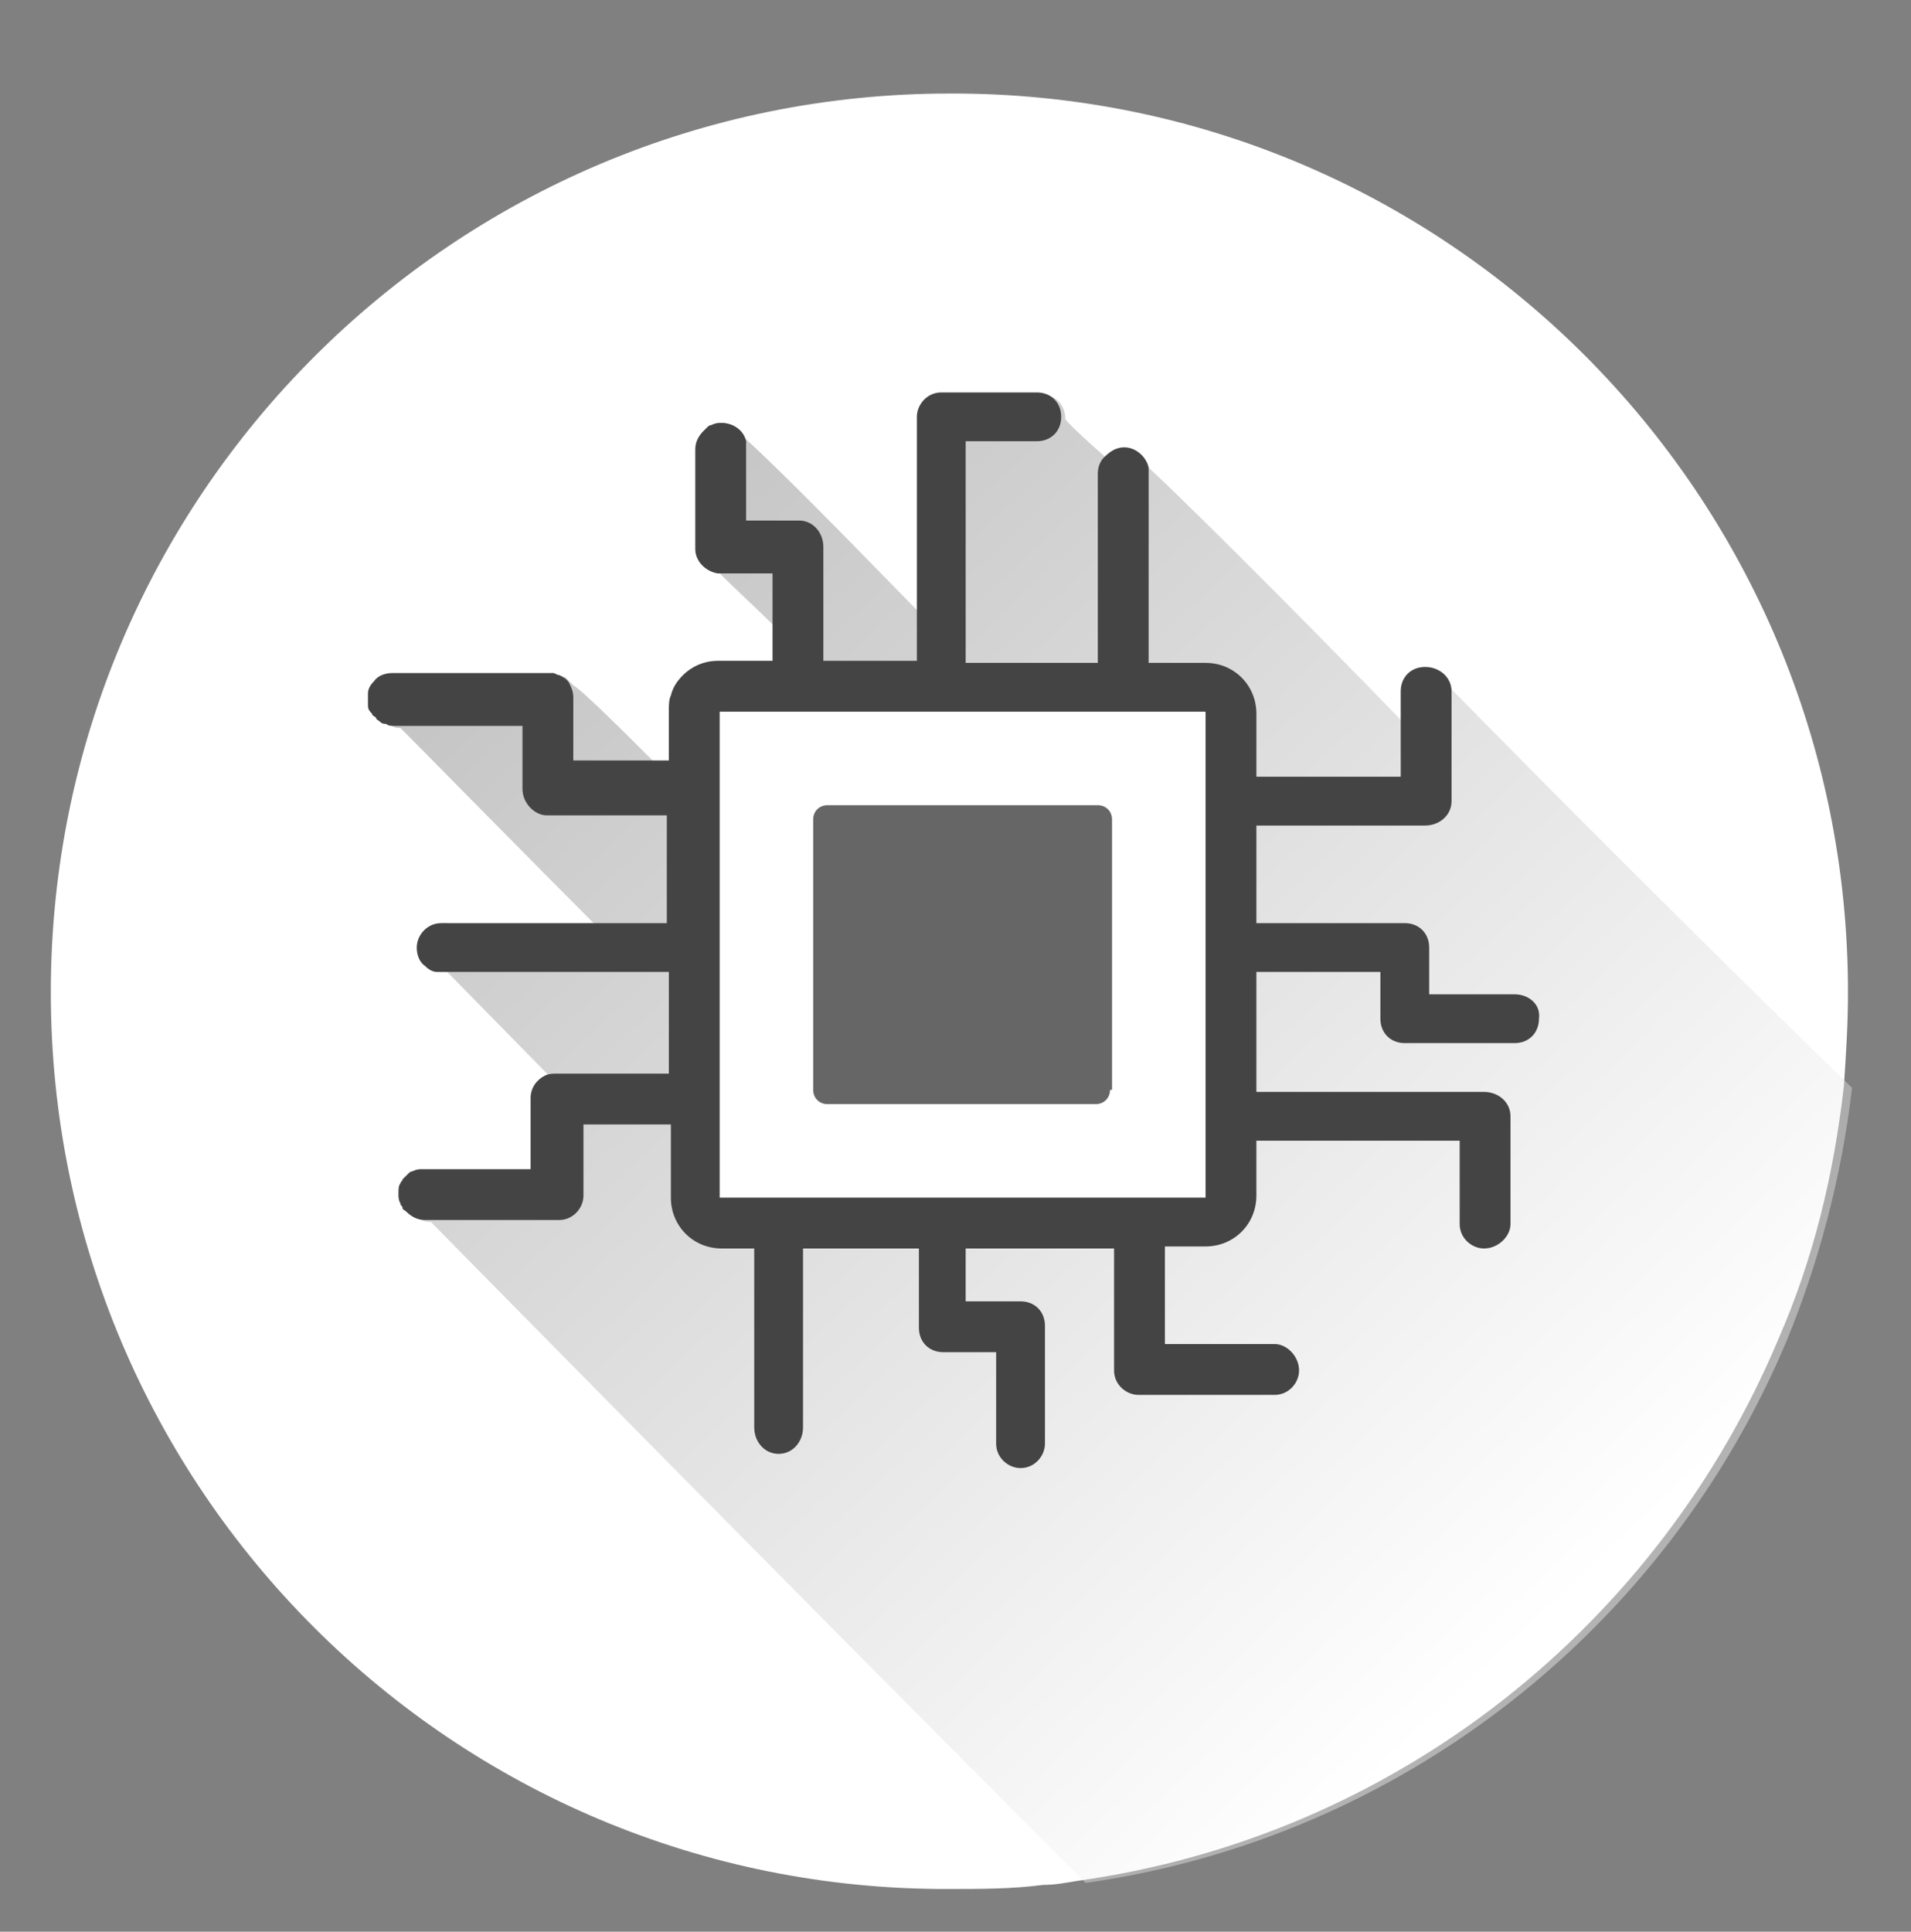<?xml version="1.0" encoding="UTF-8"?>
<!-- Generator: Adobe Illustrator 24.1.2, SVG Export Plug-In . SVG Version: 6.00 Build 0)  -->
<svg xmlns="http://www.w3.org/2000/svg" xmlns:xlink="http://www.w3.org/1999/xlink" version="1.1" id="Livello_1" x="0px" y="0px" viewBox="0 0 94 95" style="enable-background:new 0 0 94 95;" xml:space="preserve">
<rect x="0" y="0" width="94" height="95" fill="#808080" stroke="none"/>
<style type="text/css">
	.st0{fill:#FFFFFF;}
	.st1{opacity:0.4;fill:url(#SVGID_1_);enable-background:new    ;}
	.st2{fill:#444444;}
	.st3{fill:#666666;}
</style>
<g>
	<path class="st0" d="M90.9,48.8c0,1.6-0.1,3.1-0.2,4.6c-0.5,4.4-1.5,8.5-3.2,12.4C81.6,79.9,68.7,90.3,53,92.5   c-0.6,0.1-1.1,0.2-1.7,0.2c-1.5,0.2-3.1,0.2-4.6,0.2C22.3,93,2.5,73.2,2.5,48.8S22.3,4.6,46.7,4.6C71.1,4.5,90.9,24.3,90.9,48.8z"></path>
	<g>
		
			<linearGradient id="SVGID_1_" gradientUnits="userSpaceOnUse" x1="25.83" y1="71.204" x2="78.794" y2="14.761" gradientTransform="matrix(1 0 0 -1 0 96)">
			<stop offset="0" style="stop-color:#676767"></stop>
			<stop offset="0.963" style="stop-color:#FFFFFF"></stop>
		</linearGradient>
		<path class="st1" d="M71.4,33.9C71.3,33.9,71.3,33.9,71.4,33.9c0-0.7-0.8,3.1-1.3,2.7c0,0-0.5-0.5-1.2-1.2    c-2.8-2.9-9.6-9.8-12.4-12.4c-0.6-0.6-1-0.9-1.2-1l0,0c-0.2,0-0.1,0.8-0.5,0.8c0,0-0.2-0.1-0.4-0.3c-0.7-0.6-2-1.8-2-1.9    c0-0.7-0.5-1.2-1.2-1.2h-4.7c-0.7,0-1.2,0.6-1.2,1.2l0.3,9.9c0,0-0.1-0.1-0.3-0.3c-1.3-1.3-6.2-6.4-8.5-8.5l0,0    c-0.6-0.6-1-0.9-1.2-0.9s-0.3,0-0.5,0.1c-0.1,0-0.2,0.1-0.2,0.1c-0.1,0.1-0.1,0.1-0.2,0.2c-0.2,0.2-0.4,0.5-0.4,0.9V27    c0,0.1,0.5,0.6,1.1,1.2c0.8,0.8,1.9,1.8,2.8,2.7c0.9,0.9,1.7,1.6,1.7,1.6h-1.7h-2.7c-0.7,0-1.3,0.3-1.7,0.7    c-0.3,0.3-0.5,0.6-0.6,1c-0.1,0.2-0.1,0.5-0.1,0.7v3.5c0,0-0.4-0.4-0.9-0.9c-1.3-1.3-3.5-3.5-4-3.8l0,0l0,0    c-0.1-0.1-0.3-0.3-0.4-0.4c-0.1,0-0.2-0.1-0.3-0.1c-0.1,0-0.2,0-0.3,0h-7.6c-0.3,0-0.7,0.1-0.9,0.4c-0.2,0.2-0.3,0.4-0.3,0.6    c0,0.1,0,0.2,0,0.3s0,0.2,0,0.3c0,0.2,0.1,0.3,0.2,0.4c0,0.1,0.1,0.1,0.2,0.2c0,0.1,0.1,0.1,0.2,0.2c0.1,0.1,0.2,0.1,0.3,0.1    c0.1,0.1,0.3,0.1,0.4,0.1l0,0c0.2,0.2,7,7.1,9.5,9.6c0.6,0.6,0.9,1,0.9,1l-8.2-1c-0.7,0-1.2,0.6-1.2,1.2c0,0.3,0.1,0.7,0.4,0.9    c0.2,0.2,0.4,0.3,0.6,0.3c0.1,0,0.2,0,0.3,0l0,0l0,0l5.1,5.2l0.4,0.4c-0.7,0-0.6,4.5-0.6,5.2c0,0-4-0.9-5.4-1c-0.2,0-0.4,0-0.4,0    l0,0c-0.2,0-0.3,0-0.5,0.1c-0.1,0-0.2,0.1-0.2,0.1c-0.1,0.1-0.2,0.2-0.3,0.3c0,0.1-0.1,0.1-0.1,0.2c-0.1,0.1-0.1,0.3-0.1,0.5    s0,0.3,0.1,0.5c0,0.1,0.1,0.1,0.1,0.2c0,0.1,0.1,0.1,0.2,0.2c0.2,0.2,0.5,0.4,0.9,0.4c0,0,17.8,18.1,32.2,32.5    C69,90.4,82,80,87.9,65.9c1.6-3.9,2.7-8.1,3.2-12.4C80.6,43.3,71.8,34.3,71.4,33.9z"></path>
		<g>
			<rect x="34.6" y="33.6" class="st0" width="25.7" height="26.3"></rect>
			<g>
				<path class="st2" d="M74.5,48.9h-4.2v-2.3c0-0.7-0.5-1.2-1.2-1.2h-7.3v-4.8h8.3c0.7,0,1.3-0.5,1.3-1.2V34c0-0.7-0.6-1.2-1.3-1.2      c-0.7,0-1.2,0.5-1.2,1.2v4.2h-7.1v-3.1c0-1.4-1.1-2.5-2.5-2.5h-2.8v-9.3c0-0.1,0-0.2,0-0.3c-0.1-0.5-0.6-1-1.2-1l0,0      c-0.4,0-0.7,0.2-1,0.5C54.1,22.7,54,23,54,23.3v9.3h-6.5V21.7H51c0.7,0,1.2-0.5,1.2-1.2s-0.5-1.2-1.2-1.2h-4.7      c-0.7,0-1.2,0.6-1.2,1.2v12h-4.6v-5.6c0-0.7-0.5-1.3-1.2-1.3h-2.6V22c0-0.1,0-0.2,0-0.3l0,0c-0.1-0.5-0.6-0.9-1.2-0.9      c-0.2,0-0.3,0-0.5,0.1c-0.1,0-0.2,0.1-0.2,0.1c-0.1,0.1-0.1,0.1-0.2,0.2c-0.2,0.2-0.4,0.5-0.4,0.9V27c0,0.6,0.5,1.1,1.1,1.2      c0,0,0.1,0,0.2,0H38v4.3h-2.7c-0.7,0-1.3,0.3-1.7,0.7c-0.3,0.3-0.5,0.6-0.6,1c-0.1,0.2-0.1,0.5-0.1,0.7v2.5h-4.7v-3.1      c0-0.3-0.1-0.5-0.2-0.7l0,0c-0.1-0.2-0.3-0.3-0.5-0.4c-0.1,0-0.2-0.1-0.3-0.1c-0.1,0-0.2,0-0.3,0h-7.6c-0.3,0-0.7,0.1-0.9,0.4      c-0.2,0.2-0.3,0.4-0.3,0.6c0,0.1,0,0.2,0,0.3s0,0.2,0,0.3c0,0.2,0.1,0.3,0.2,0.4c0,0.1,0.1,0.1,0.2,0.2c0,0.1,0.1,0.1,0.2,0.2      c0.1,0.1,0.2,0.1,0.3,0.1c0.1,0.1,0.3,0.1,0.4,0.1h6.3v3.1c0,0.7,0.6,1.3,1.2,1.3h5.9v5.3H21.7c-0.7,0-1.2,0.6-1.2,1.2      c0,0.3,0.1,0.7,0.4,0.9c0.2,0.2,0.4,0.3,0.6,0.3c0.1,0,0.2,0,0.3,0h11.1v5h-5.5c-0.2,0-0.4,0-0.6,0.1c-0.4,0.2-0.7,0.6-0.7,1.1      v3.5h-5.3c-0.2,0-0.3,0-0.5,0.1c-0.1,0-0.2,0.1-0.2,0.1c-0.1,0.1-0.2,0.2-0.3,0.3c0,0.1-0.1,0.1-0.1,0.2      c-0.1,0.1-0.1,0.3-0.1,0.5s0,0.3,0.1,0.5c0,0.1,0.1,0.1,0.1,0.2c0,0.1,0.1,0.1,0.2,0.2c0.2,0.2,0.5,0.4,0.9,0.4h6.6      c0.7,0,1.2-0.6,1.2-1.2v-3.5H33v3.6c0,1.4,1.1,2.5,2.5,2.5h1.6v8.8c0,0.7,0.5,1.3,1.2,1.3s1.2-0.6,1.2-1.3v-8.8h5.7v3.9      c0,0.7,0.5,1.2,1.2,1.2H49V71c0,0.7,0.6,1.2,1.2,1.2c0.7,0,1.2-0.6,1.2-1.2v-5.8c0-0.7-0.5-1.2-1.2-1.2h-2.7v-2.6h7.3v6      c0,0.7,0.6,1.2,1.2,1.2h6.7c0.7,0,1.2-0.6,1.2-1.2c0-0.7-0.6-1.3-1.2-1.3h-5.4v-4.8h2c1.4,0,2.5-1.1,2.5-2.5v-2.7h10v4.1      c0,0.7,0.6,1.2,1.2,1.2c0.7,0,1.3-0.6,1.3-1.2v-5.3c0-0.7-0.6-1.2-1.3-1.2H61.8v-5.9h6.1v2.3c0,0.7,0.5,1.2,1.2,1.2h5.4      c0.7,0,1.2-0.5,1.2-1.2C75.8,49.4,75.2,48.9,74.5,48.9z M59.3,58.9H35.4V35h23.9C59.3,35,59.3,58.9,59.3,58.9z"></path>
				<g>
					<path class="st3" d="M54.6,53.6c0,0.4-0.3,0.7-0.7,0.7H40.7c-0.4,0-0.7-0.3-0.7-0.7V40.3c0-0.4,0.3-0.7,0.7-0.7H54       c0.4,0,0.7,0.3,0.7,0.7v13.3H54.6z"></path>
				</g>
			</g>
		</g>
	</g>
</g>
</svg>

